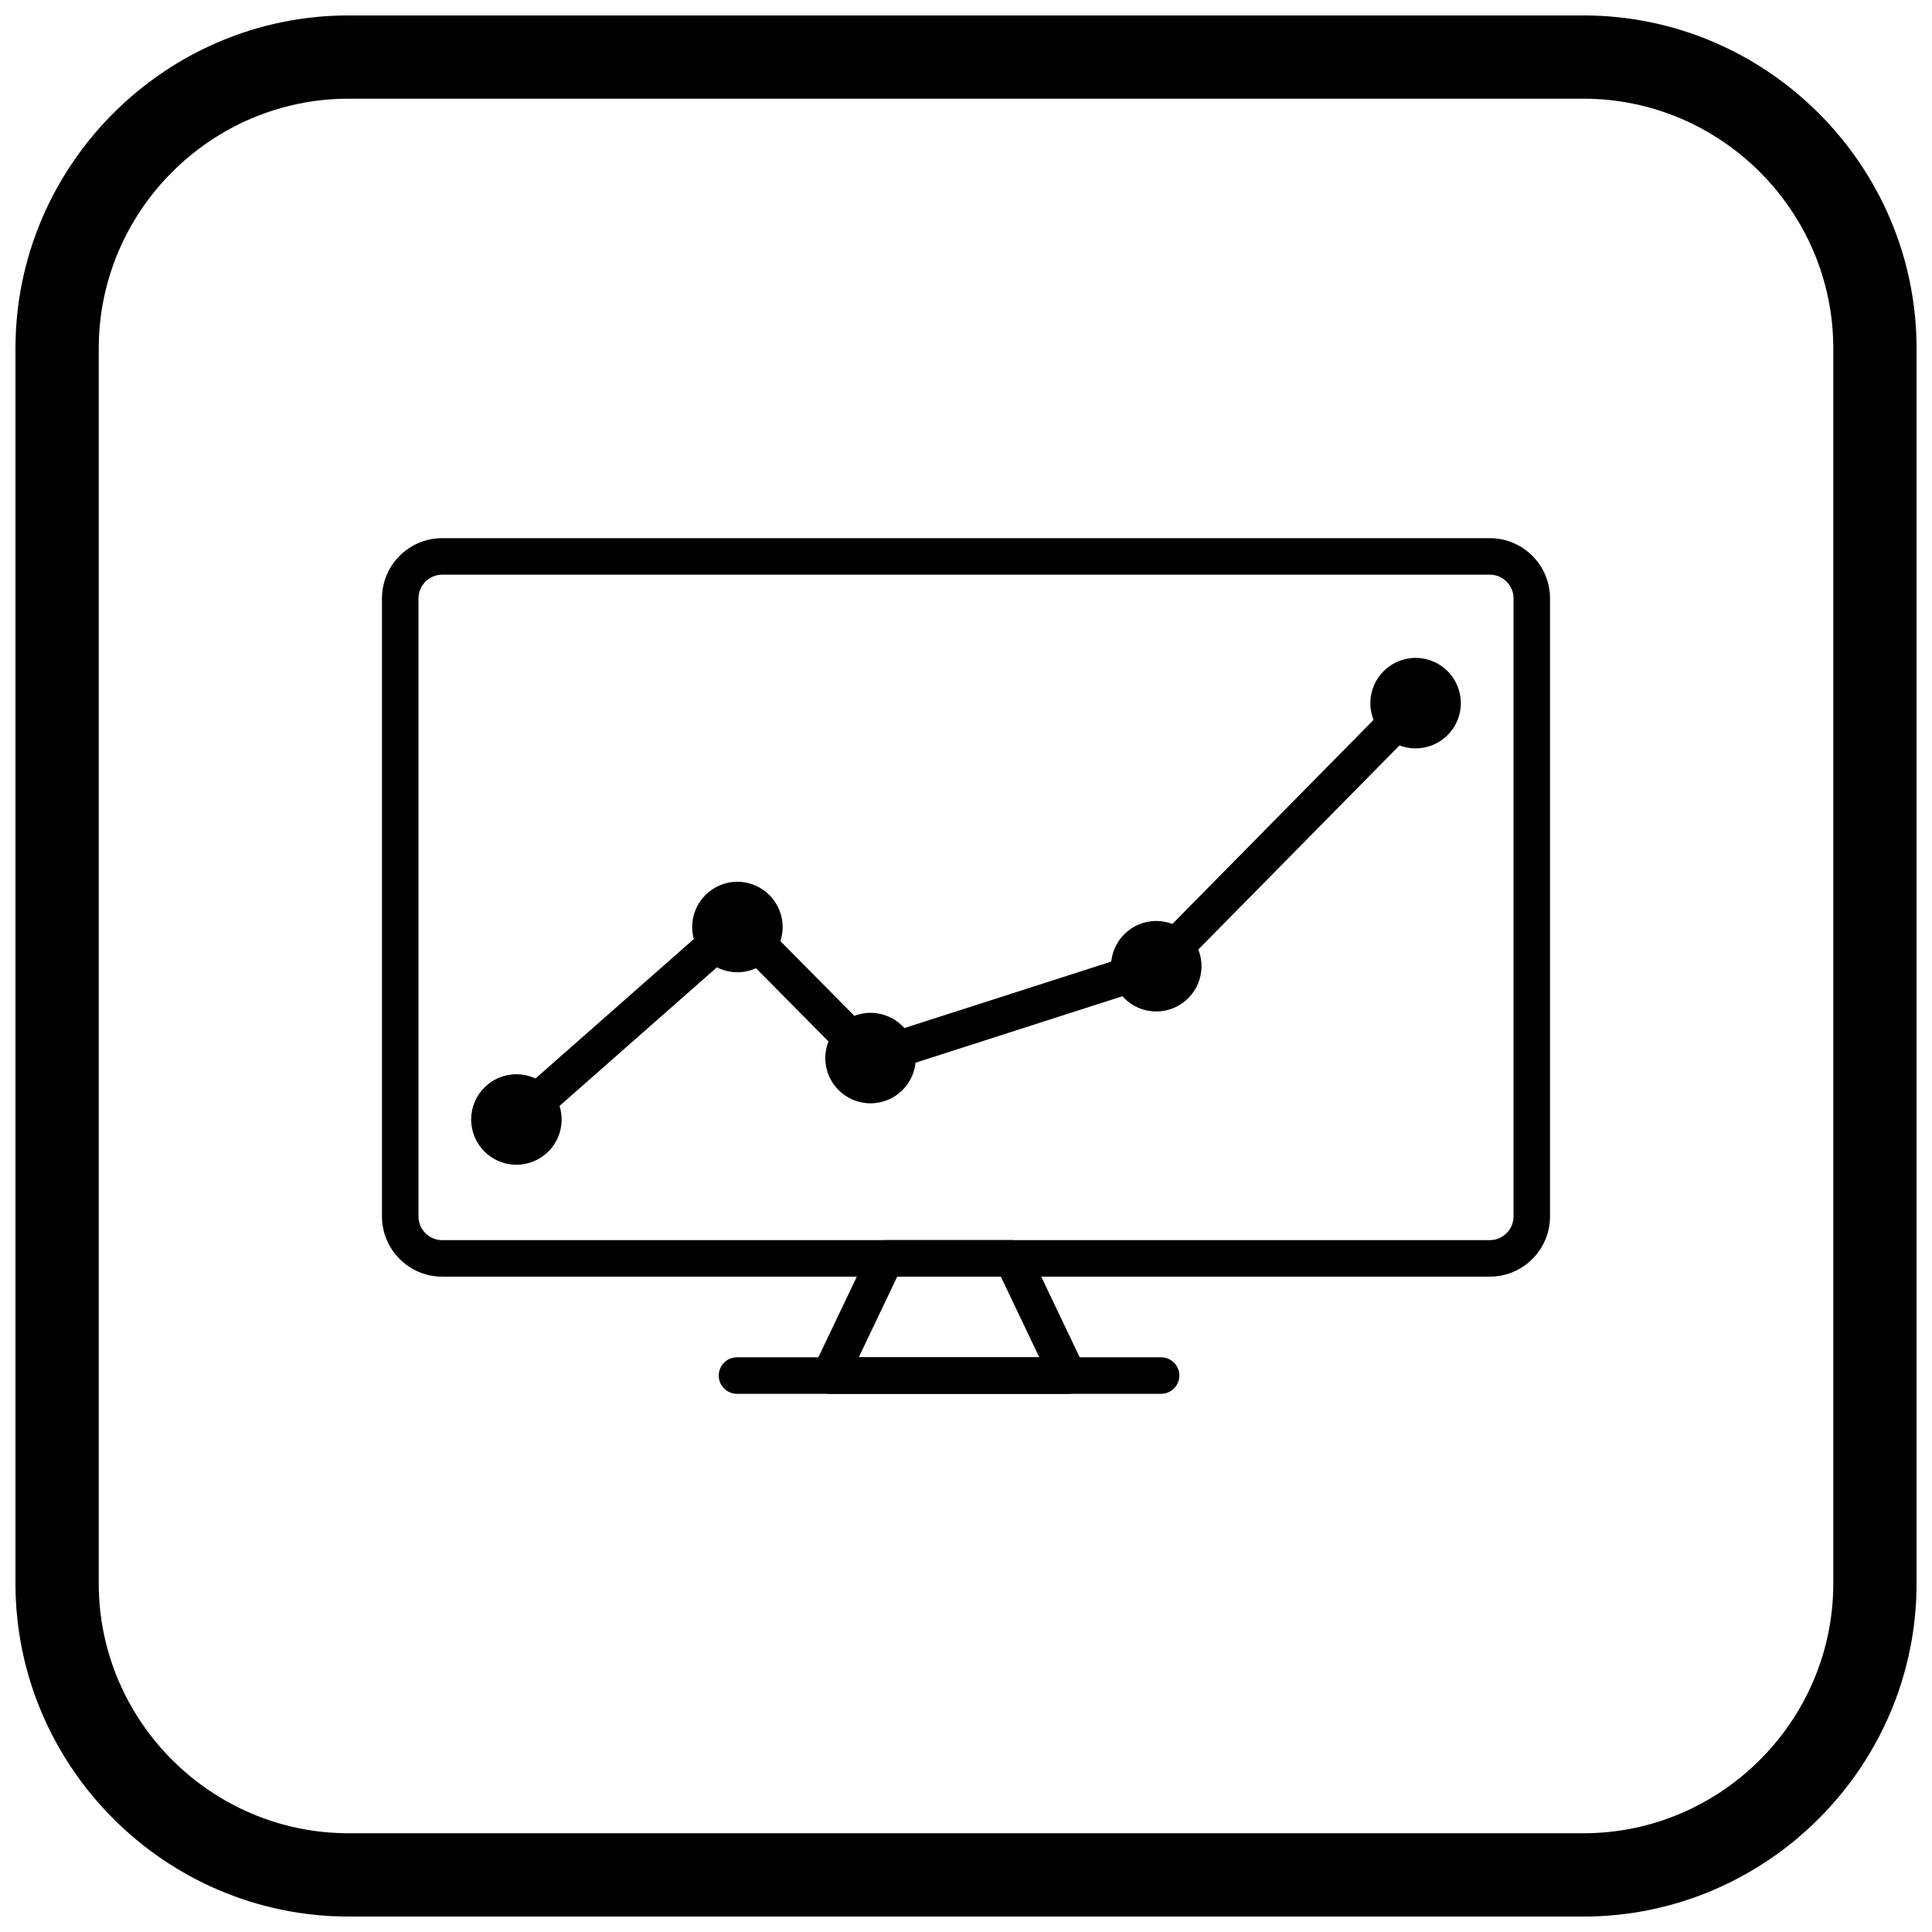 <?xml version="1.0" encoding="UTF-8"?>
<!-- Uploaded to: SVG Repo, www.svgrepo.com, Generator: SVG Repo Mixer Tools -->
<svg width="800px" height="800px" version="1.1" viewBox="144 144 512 512" xmlns="http://www.w3.org/2000/svg">
 <defs>
  <clipPath id="a">
   <path d="m148.09 148.09h503.81v503.81h-503.81z"/>
  </clipPath>
 </defs>
 <path d="m280.79 452.67c6.621 0.031 12.016-5.309 12.051-11.93 0.031-6.621-5.309-12.016-11.93-12.051-6.621-0.031-12.016 5.309-12.051 11.93-0.031 6.621 5.309 12.016 11.93 12.051z" fill-rule="evenodd"/>
 <path d="m280.02 435 56.398-49.672 3.414-3.004 3.199 3.231 33.012 33.34 71.773-23.062 67.898-68.875 6.879 6.766-68.734 69.719-1.965 1.207-75.723 24.336-2.816 0.902-2.074-2.094-31.887-32.203-52.988 46.664z"/>
 <path d="m339.36 401.66c6.621 0.031 12.016-5.309 12.051-11.93 0.031-6.621-5.309-12.016-11.93-12.051-6.621-0.031-12.016 5.309-12.051 11.93-0.031 6.621 5.309 12.016 11.93 12.051z" fill-rule="evenodd"/>
 <path d="m374.64 436.39c6.621 0.031 12.016-5.309 12.051-11.93 0.031-6.621-5.309-12.016-11.93-12.051-6.621-0.031-12.016 5.309-12.051 11.93-0.031 6.621 5.309 12.016 11.93 12.051z" fill-rule="evenodd"/>
 <path d="m450.36 412.05c6.621 0.031 12.016-5.309 12.051-11.93 0.031-6.621-5.309-12.016-11.93-12.051-6.621-0.031-12.016 5.309-12.051 11.93-0.031 6.621 5.309 12.016 11.93 12.051z" fill-rule="evenodd"/>
 <path d="m519.09 342.33c6.621 0.031 12.016-5.309 12.051-11.93 0.031-6.621-5.309-12.016-11.93-12.051-6.621-0.031-12.016 5.309-12.051 11.93-0.031 6.621 5.309 12.016 11.93 12.051z" fill-rule="evenodd"/>
 <path d="m261.17 286.62h277.66c4.391 0 8.375 1.793 11.262 4.68 2.887 2.887 4.68 6.875 4.68 11.262v163.82c0 4.391-1.793 8.375-4.68 11.262-2.887 2.887-6.875 4.68-11.262 4.68h-277.66c-4.391 0-8.375-1.793-11.262-4.68-2.887-2.887-4.68-6.875-4.68-11.262v-163.82c0-4.391 1.793-8.375 4.68-11.262 2.887-2.887 6.875-4.68 11.262-4.68zm277.66 9.672h-277.66c-1.719 0-3.285 0.707-4.426 1.844-1.137 1.137-1.844 2.707-1.844 4.426v163.82c0 1.719 0.707 3.285 1.844 4.426 1.137 1.137 2.703 1.844 4.426 1.844h277.66c1.719 0 3.285-0.707 4.426-1.844 1.137-1.137 1.844-2.707 1.844-4.426v-163.82c0-1.719-0.707-3.285-1.844-4.426-1.137-1.137-2.707-1.844-4.426-1.844z"/>
 <path d="m378.83 472.65h33.449c1.992 0 3.703 1.203 4.441 2.926l14.727 30.883h0.004c1.148 2.41 0.129 5.297-2.285 6.449-0.695 0.332-1.434 0.484-2.156 0.473h-63.094c-2.672 0-4.836-2.164-4.836-4.836 0-0.809 0.199-1.574 0.551-2.242l14.73-30.883v-0.004c0.844-1.77 2.625-2.793 4.469-2.754zm30.398 9.672h-27.453l-10.195 21.375h47.844z"/>
 <path d="m339.31 503.7c-2.672 0-4.836 2.164-4.836 4.836s2.164 4.836 4.836 4.836h112.39c2.672 0 4.836-2.164 4.836-4.836s-2.164-4.836-4.836-4.836z"/>
 <g clip-path="url(#a)">
  <path d="m236.37 148.09h327.27c48.551 0 88.273 39.723 88.273 88.273v327.27c0 48.551-39.723 88.273-88.273 88.273h-327.27c-48.551 0-88.273-39.723-88.273-88.273v-327.27c0-48.551 39.723-88.273 88.273-88.273zm0 22.066h327.27c36.414 0 66.203 29.793 66.203 66.203v327.27c0 36.414-29.793 66.203-66.203 66.203h-327.27c-36.414 0-66.203-29.793-66.203-66.203v-327.27c0-36.414 29.793-66.203 66.203-66.203z" fill-rule="evenodd"/>
 </g>
</svg>